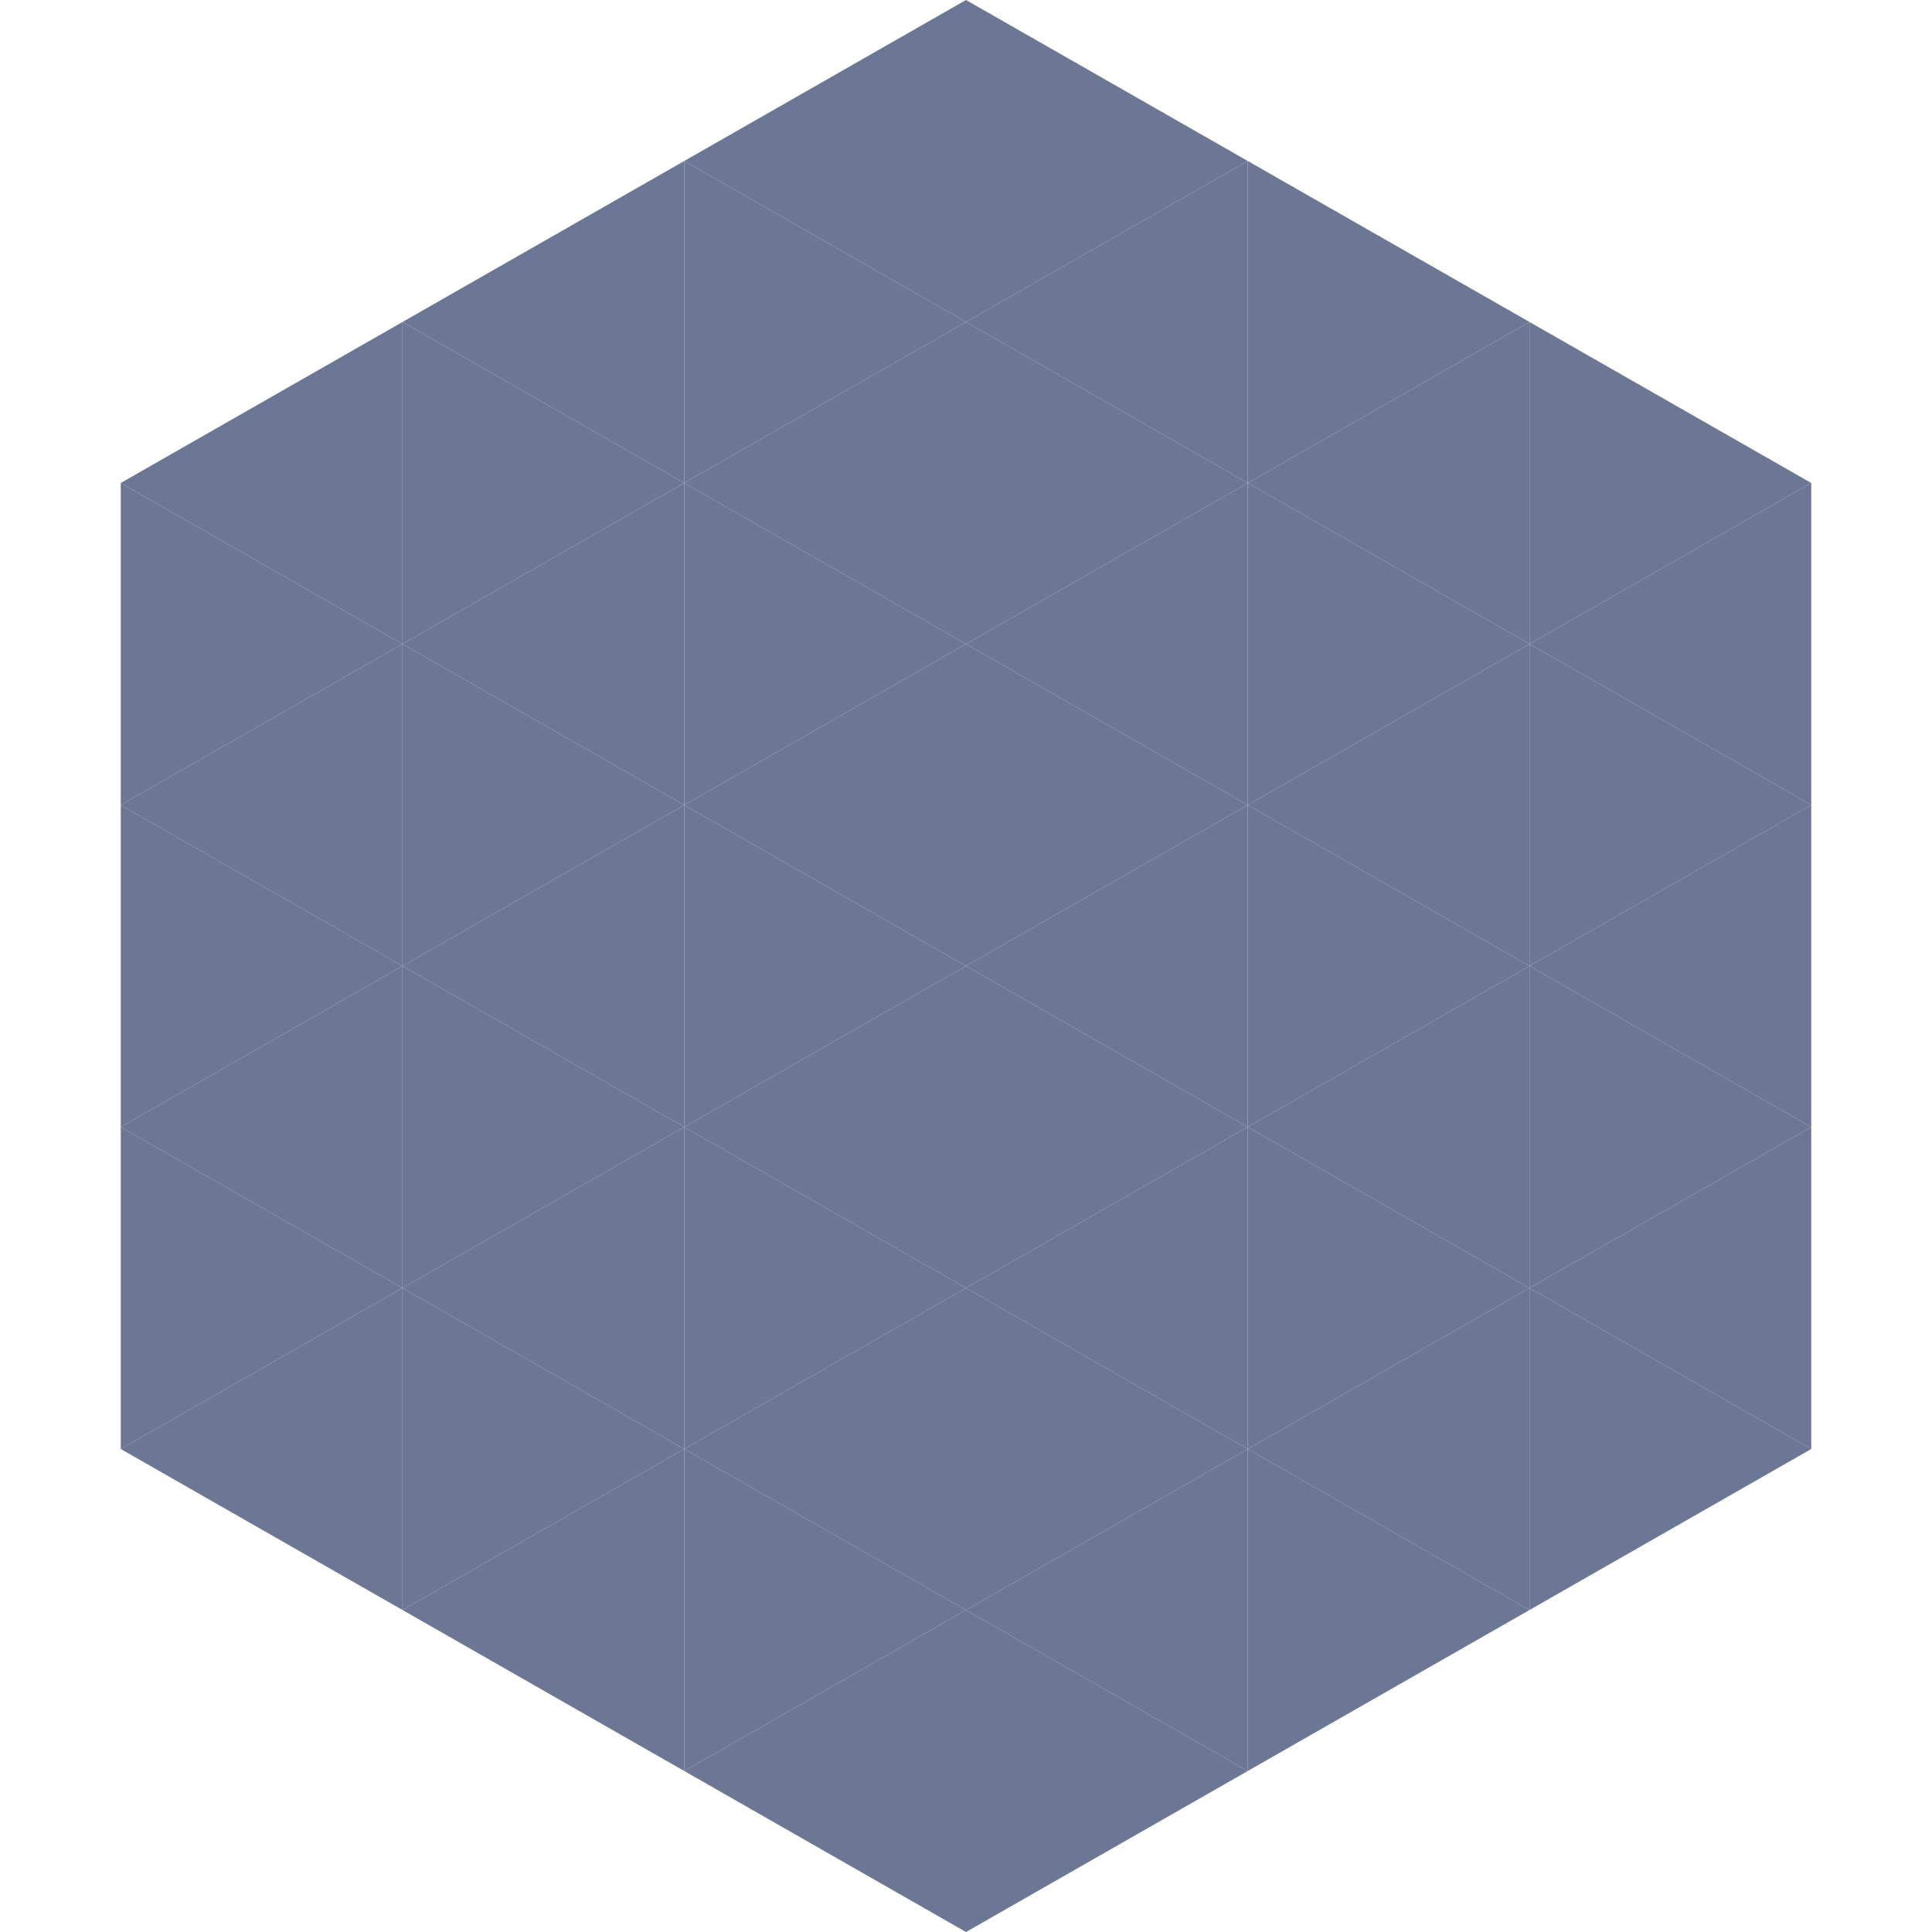 <?xml version="1.0"?>
<!-- Generated by SVGo -->
<svg width="240" height="240"
     xmlns="http://www.w3.org/2000/svg"
     xmlns:xlink="http://www.w3.org/1999/xlink">
<polygon points="50,40 15,60 50,80" style="fill:rgb(108,118,149)" />
<polygon points="190,40 225,60 190,80" style="fill:rgb(108,118,149)" />
<polygon points="15,60 50,80 15,100" style="fill:rgb(108,118,149)" />
<polygon points="225,60 190,80 225,100" style="fill:rgb(108,118,149)" />
<polygon points="50,80 15,100 50,120" style="fill:rgb(108,118,149)" />
<polygon points="190,80 225,100 190,120" style="fill:rgb(108,118,149)" />
<polygon points="15,100 50,120 15,140" style="fill:rgb(108,118,149)" />
<polygon points="225,100 190,120 225,140" style="fill:rgb(108,118,149)" />
<polygon points="50,120 15,140 50,160" style="fill:rgb(108,118,149)" />
<polygon points="190,120 225,140 190,160" style="fill:rgb(108,118,149)" />
<polygon points="15,140 50,160 15,180" style="fill:rgb(108,118,149)" />
<polygon points="225,140 190,160 225,180" style="fill:rgb(108,118,149)" />
<polygon points="50,160 15,180 50,200" style="fill:rgb(108,118,149)" />
<polygon points="190,160 225,180 190,200" style="fill:rgb(108,118,149)" />
<polygon points="15,180 50,200 15,220" style="fill:rgb(255,255,255); fill-opacity:0" />
<polygon points="225,180 190,200 225,220" style="fill:rgb(255,255,255); fill-opacity:0" />
<polygon points="50,0 85,20 50,40" style="fill:rgb(255,255,255); fill-opacity:0" />
<polygon points="190,0 155,20 190,40" style="fill:rgb(255,255,255); fill-opacity:0" />
<polygon points="85,20 50,40 85,60" style="fill:rgb(108,118,149)" />
<polygon points="155,20 190,40 155,60" style="fill:rgb(108,118,149)" />
<polygon points="50,40 85,60 50,80" style="fill:rgb(108,118,149)" />
<polygon points="190,40 155,60 190,80" style="fill:rgb(108,118,149)" />
<polygon points="85,60 50,80 85,100" style="fill:rgb(108,118,149)" />
<polygon points="155,60 190,80 155,100" style="fill:rgb(108,118,149)" />
<polygon points="50,80 85,100 50,120" style="fill:rgb(108,118,149)" />
<polygon points="190,80 155,100 190,120" style="fill:rgb(108,118,149)" />
<polygon points="85,100 50,120 85,140" style="fill:rgb(108,118,149)" />
<polygon points="155,100 190,120 155,140" style="fill:rgb(108,118,149)" />
<polygon points="50,120 85,140 50,160" style="fill:rgb(108,118,149)" />
<polygon points="190,120 155,140 190,160" style="fill:rgb(108,118,149)" />
<polygon points="85,140 50,160 85,180" style="fill:rgb(108,118,149)" />
<polygon points="155,140 190,160 155,180" style="fill:rgb(108,118,149)" />
<polygon points="50,160 85,180 50,200" style="fill:rgb(108,118,149)" />
<polygon points="190,160 155,180 190,200" style="fill:rgb(108,118,149)" />
<polygon points="85,180 50,200 85,220" style="fill:rgb(108,118,149)" />
<polygon points="155,180 190,200 155,220" style="fill:rgb(108,118,149)" />
<polygon points="120,0 85,20 120,40" style="fill:rgb(108,118,149)" />
<polygon points="120,0 155,20 120,40" style="fill:rgb(108,118,149)" />
<polygon points="85,20 120,40 85,60" style="fill:rgb(108,118,149)" />
<polygon points="155,20 120,40 155,60" style="fill:rgb(108,118,149)" />
<polygon points="120,40 85,60 120,80" style="fill:rgb(108,118,149)" />
<polygon points="120,40 155,60 120,80" style="fill:rgb(108,118,149)" />
<polygon points="85,60 120,80 85,100" style="fill:rgb(108,118,149)" />
<polygon points="155,60 120,80 155,100" style="fill:rgb(108,118,149)" />
<polygon points="120,80 85,100 120,120" style="fill:rgb(108,118,149)" />
<polygon points="120,80 155,100 120,120" style="fill:rgb(108,118,149)" />
<polygon points="85,100 120,120 85,140" style="fill:rgb(108,118,149)" />
<polygon points="155,100 120,120 155,140" style="fill:rgb(108,118,149)" />
<polygon points="120,120 85,140 120,160" style="fill:rgb(108,118,149)" />
<polygon points="120,120 155,140 120,160" style="fill:rgb(108,118,149)" />
<polygon points="85,140 120,160 85,180" style="fill:rgb(108,118,149)" />
<polygon points="155,140 120,160 155,180" style="fill:rgb(108,118,149)" />
<polygon points="120,160 85,180 120,200" style="fill:rgb(108,118,149)" />
<polygon points="120,160 155,180 120,200" style="fill:rgb(108,118,149)" />
<polygon points="85,180 120,200 85,220" style="fill:rgb(108,118,149)" />
<polygon points="155,180 120,200 155,220" style="fill:rgb(108,118,149)" />
<polygon points="120,200 85,220 120,240" style="fill:rgb(108,118,149)" />
<polygon points="120,200 155,220 120,240" style="fill:rgb(108,118,149)" />
<polygon points="85,220 120,240 85,260" style="fill:rgb(255,255,255); fill-opacity:0" />
<polygon points="155,220 120,240 155,260" style="fill:rgb(255,255,255); fill-opacity:0" />
</svg>
